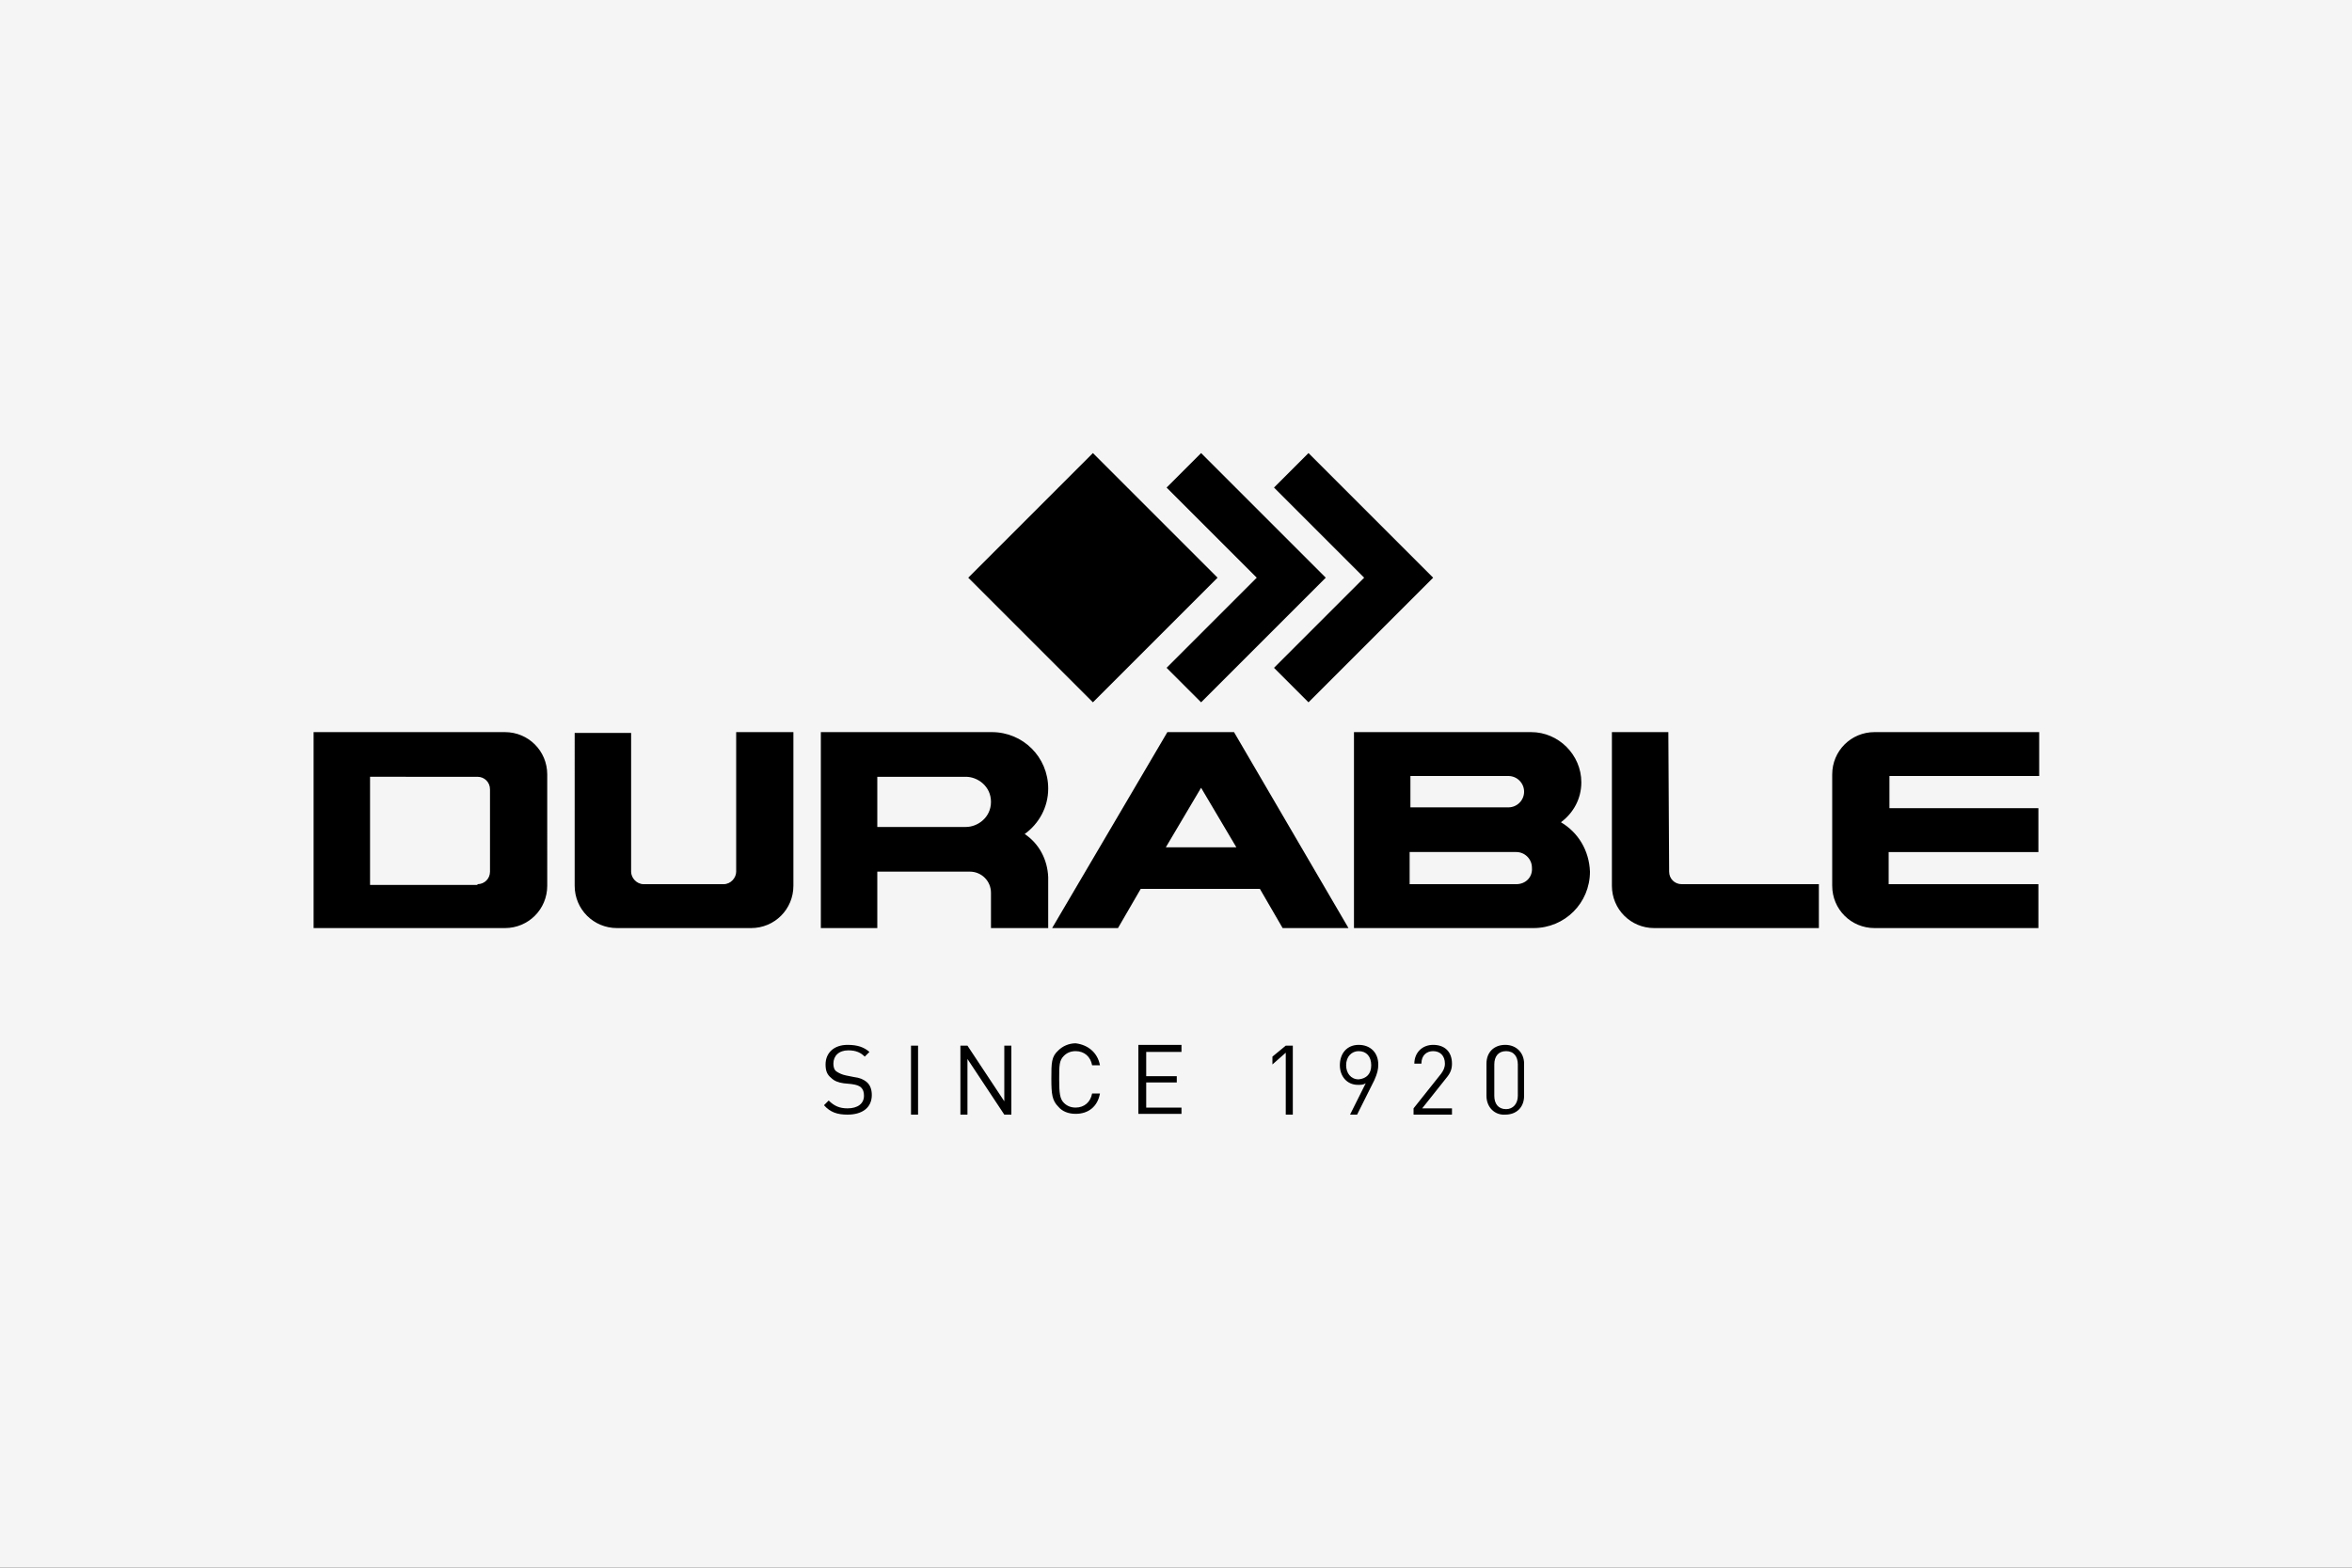 <?xml version="1.0" encoding="utf-8"?>
<!-- Generator: Adobe Illustrator 26.5.0, SVG Export Plug-In . SVG Version: 6.00 Build 0)  -->
<svg version="1.1" id="Ebene_1" xmlns="http://www.w3.org/2000/svg" xmlns:xlink="http://www.w3.org/1999/xlink" x="0px" y="0px"
	 width="300px" height="200px" viewBox="0 0 300 200" enable-background="new 0 0 300 200" xml:space="preserve">
<rect x="0" y="0" width="300" height="200" fill="#333333" stroke="none"/>
<g id="Ebene_1_1_">
	<g>
		<rect x="30" y="80" fill="none" stroke="#FF0000" stroke-width="0.2" stroke-miterlimit="10" width="240" height="40"/>
		<rect x="50" y="70" fill="none" stroke="#FF0000" stroke-width="0.2" stroke-miterlimit="10" width="200" height="60"/>
		<rect x="95" y="45" fill="none" stroke="#FF0000" stroke-width="0.2" stroke-miterlimit="10" width="110" height="110"/>
		<rect x="100" y="30" fill="none" stroke="#FF0000" stroke-width="0.2" stroke-miterlimit="10" width="100" height="140"/>
		<rect x="70" y="58" fill="none" stroke="#FF0000" stroke-width="0.2" stroke-miterlimit="10" width="160" height="84"/>
	</g>
	<ellipse fill="none" stroke="#FF0000" stroke-width="0.2" stroke-miterlimit="10" cx="150" cy="100" rx="120" ry="40"/>
	<ellipse fill="none" stroke="#FF0000" stroke-width="0.2" stroke-miterlimit="10" cx="150" cy="100" rx="100" ry="50"/>
	<ellipse fill="none" stroke="#FF0000" stroke-width="0.2" stroke-miterlimit="10" cx="150" cy="100" rx="80" ry="60"/>
	<circle fill="none" stroke="#FF0000" stroke-width="0.2" stroke-miterlimit="10" cx="150" cy="100" r="60"/>
	<ellipse fill="none" stroke="#FF0000" stroke-width="0.2" stroke-miterlimit="10" cx="150" cy="100" rx="50" ry="70"/>
	<g>
		<line fill="none" stroke="#FF0000" stroke-width="0.2" stroke-miterlimit="10" x1="150" y1="170" x2="150" y2="30"/>
		<line fill="none" stroke="#FF0000" stroke-width="0.2" stroke-miterlimit="10" x1="270" y1="100" x2="30" y2="100"/>
		<rect x="30" y="30" fill="none" stroke="#FF0000" stroke-width="0.2" stroke-miterlimit="10" width="240" height="140"/>
	</g>
</g>
<g id="LOGO">
	<rect fill="#F5F5F5" width="300" height="200"/>
</g>
<path d="M110.9,134.2l-0.6,0.6c-0.5-0.5-1.1-0.8-2.1-0.8c-1.2,0-1.9,0.7-1.9,1.7c0,0.4,0.1,0.8,0.4,1c0.3,0.2,0.7,0.4,1.2,0.5l1,0.2
	c0.8,0.1,1.2,0.3,1.6,0.6c0.5,0.4,0.7,1,0.7,1.7c0,1.6-1.2,2.5-3.1,2.5c-1.3,0-2.2-0.3-3-1.2l0.6-0.6c0.7,0.7,1.4,1,2.4,1
	c1.3,0,2.1-0.6,2.1-1.6c0-0.5-0.1-0.8-0.4-1.1c-0.3-0.2-0.5-0.3-1.2-0.4l-1-0.1c-0.7-0.1-1.2-0.3-1.6-0.7c-0.5-0.4-0.7-0.9-0.7-1.7
	c0-1.5,1.1-2.5,2.8-2.5C109.4,133.3,110.2,133.6,110.9,134.2L110.9,134.2z M117.1,142.2h-0.9v-8.8h0.9V142.2z M129,142.2h-0.9
	l-4.7-7.1v7.1h-0.9v-8.8h0.9l4.7,7.1v-7.1h0.9V142.2L129,142.2z M140.3,135.9h-1c-0.2-1.1-1-1.8-2.1-1.8c-0.6,0-1.1,0.2-1.5,0.6
	c-0.6,0.6-0.6,1.2-0.6,3c0,1.8,0.1,2.5,0.6,3c0.4,0.4,0.9,0.6,1.5,0.6c1.1,0,1.9-0.7,2.1-1.8h1c-0.3,1.7-1.5,2.6-3.1,2.6
	c-0.9,0-1.7-0.3-2.2-0.9c-0.8-0.8-0.9-1.6-0.9-3.6c0-2,0-2.8,0.9-3.6c0.5-0.5,1.3-0.9,2.2-0.9C138.8,133.3,140,134.3,140.3,135.9z
	 M150.7,134.2h-4.5v3.1h3.9v0.8h-3.9v3.2h4.5v0.8h-5.5v-8.8h5.5V134.2L150.7,134.2z M164,134.3l-1.7,1.5v-1l1.7-1.4h0.9v8.8H164
	V134.3z M174.2,138.2c-0.3,0.2-0.6,0.2-1,0.2c-1.4,0-2.3-1.1-2.3-2.5c0-1.5,0.9-2.6,2.4-2.6c1.5,0,2.5,1,2.5,2.5
	c0,0.6-0.1,1.1-0.5,2l-2.2,4.4h-0.9L174.2,138.2L174.2,138.2z M174.9,135.9c0-1.1-0.6-1.8-1.6-1.8c-0.9,0-1.6,0.7-1.6,1.8
	c0,1,0.6,1.8,1.6,1.8C174.3,137.6,174.9,137,174.9,135.9z M180.3,141.4l3.5-4.4c0.3-0.4,0.5-0.8,0.5-1.3c0-1-0.6-1.6-1.5-1.6
	c-0.8,0-1.5,0.5-1.5,1.6h-0.9c0-1.4,1-2.4,2.4-2.4c1.5,0,2.4,0.9,2.4,2.4c0,0.7-0.2,1.2-0.7,1.8l-3.1,3.9h3.8v0.8h-4.9L180.3,141.4
	L180.3,141.4L180.3,141.4z M189.6,139.8v-4.1c0-1.5,1-2.4,2.4-2.4c1.4,0,2.4,1,2.4,2.4v4.1c0,1.5-1,2.4-2.4,2.4
	C190.7,142.3,189.6,141.3,189.6,139.8z M193.6,139.8v-4c0-1-0.5-1.7-1.5-1.7c-1,0-1.5,0.7-1.5,1.7v4c0,1,0.5,1.7,1.5,1.7
	C193,141.5,193.6,140.8,193.6,139.8z M60.9,112.8c0.9,0,1.6-0.7,1.6-1.6v-10.5c0-0.9-0.7-1.6-1.6-1.6H47.2v13.8l0,0l0,0H60.9
	L60.9,112.8L60.9,112.8z M40,118.4v-25h24.4c3,0,5.4,2.4,5.4,5.4V113c0,3-2.4,5.4-5.4,5.4H40L40,118.4L40,118.4z M93.9,111.2
	c0,0.8-0.7,1.6-1.6,1.6H82.1c-0.9,0-1.6-0.8-1.6-1.6l0-17.7h-7.2V113c0,3,2.4,5.4,5.4,5.4h17.1c3,0,5.4-2.4,5.4-5.4V93.4h-7.3
	L93.9,111.2L93.9,111.2L93.9,111.2z M123.2,105.5h-11.3v-6.4h11.3c1.5,0,3.2,1.2,3.2,3.2C126.4,104.3,124.7,105.5,123.2,105.5
	L123.2,105.5z M130.7,106.4c1.8-1.3,3-3.4,3-5.8c0-4-3.2-7.2-7.2-7.2c0,0,0,0,0,0h-21.8v25h7.2v-7.2l11.8,0c1.5,0,2.7,1.2,2.7,2.7
	c0,0.1,0,4.5,0,4.5h7.3c0,0,0-6.5,0-6.5C133.6,109.6,132.5,107.6,130.7,106.4L130.7,106.4L130.7,106.4z M148.7,108.1l4.5-7.6
	l4.5,7.6L148.7,108.1L148.7,108.1L148.7,108.1z M157.4,93.4h-8.5l-14.7,25l0,0h8.4l2.9-5h15.2l2.9,5h8.4l0,0L157.4,93.4L157.4,93.4
	L157.4,93.4z M193.4,112.8h-13.6v-4.1h13.6c1.1,0,2,0.9,2,2C195.5,111.9,194.6,112.8,193.4,112.8L193.4,112.8L193.4,112.8z
	 M179.9,99h12.5c1.1,0,2,0.9,2,2c0,1.1-0.9,2-2,2h-12.5V99L179.9,99L179.9,99z M199.1,104.9c1.6-1.2,2.6-3,2.6-5.1
	c0-3.5-2.9-6.4-6.4-6.4h-22.6v25h22.9c4,0,7.2-3.2,7.2-7.2C202.7,108.5,201.3,106.2,199.1,104.9L199.1,104.9L199.1,104.9z
	 M212.9,111.2c0,0.9,0.7,1.6,1.6,1.6H232v5.6h-21c-3,0-5.4-2.4-5.4-5.4V93.4h7.2L212.9,111.2L212.9,111.2L212.9,111.2z M240.9,103.1
	l19.1,0l0,5.6h-19.1v4.1H260l0,5.6l-20.9,0c-3,0-5.4-2.4-5.4-5.4V98.8c0-3,2.4-5.4,5.4-5.4h21V99l-19.1,0V103.1L240.9,103.1
	L240.9,103.1z M155.3,73.7l-15.9,15.9l-15.9-15.9l15.9-15.9L155.3,73.7z M160.3,73.7l-11.5-11.5l4.4-4.4l15.9,15.9l-15.9,15.9
	l-4.4-4.4L160.3,73.7z M174,73.7l-11.5-11.5l4.4-4.4l15.9,15.9l-15.9,15.9l-4.4-4.4L174,73.7z"/>
</svg>
